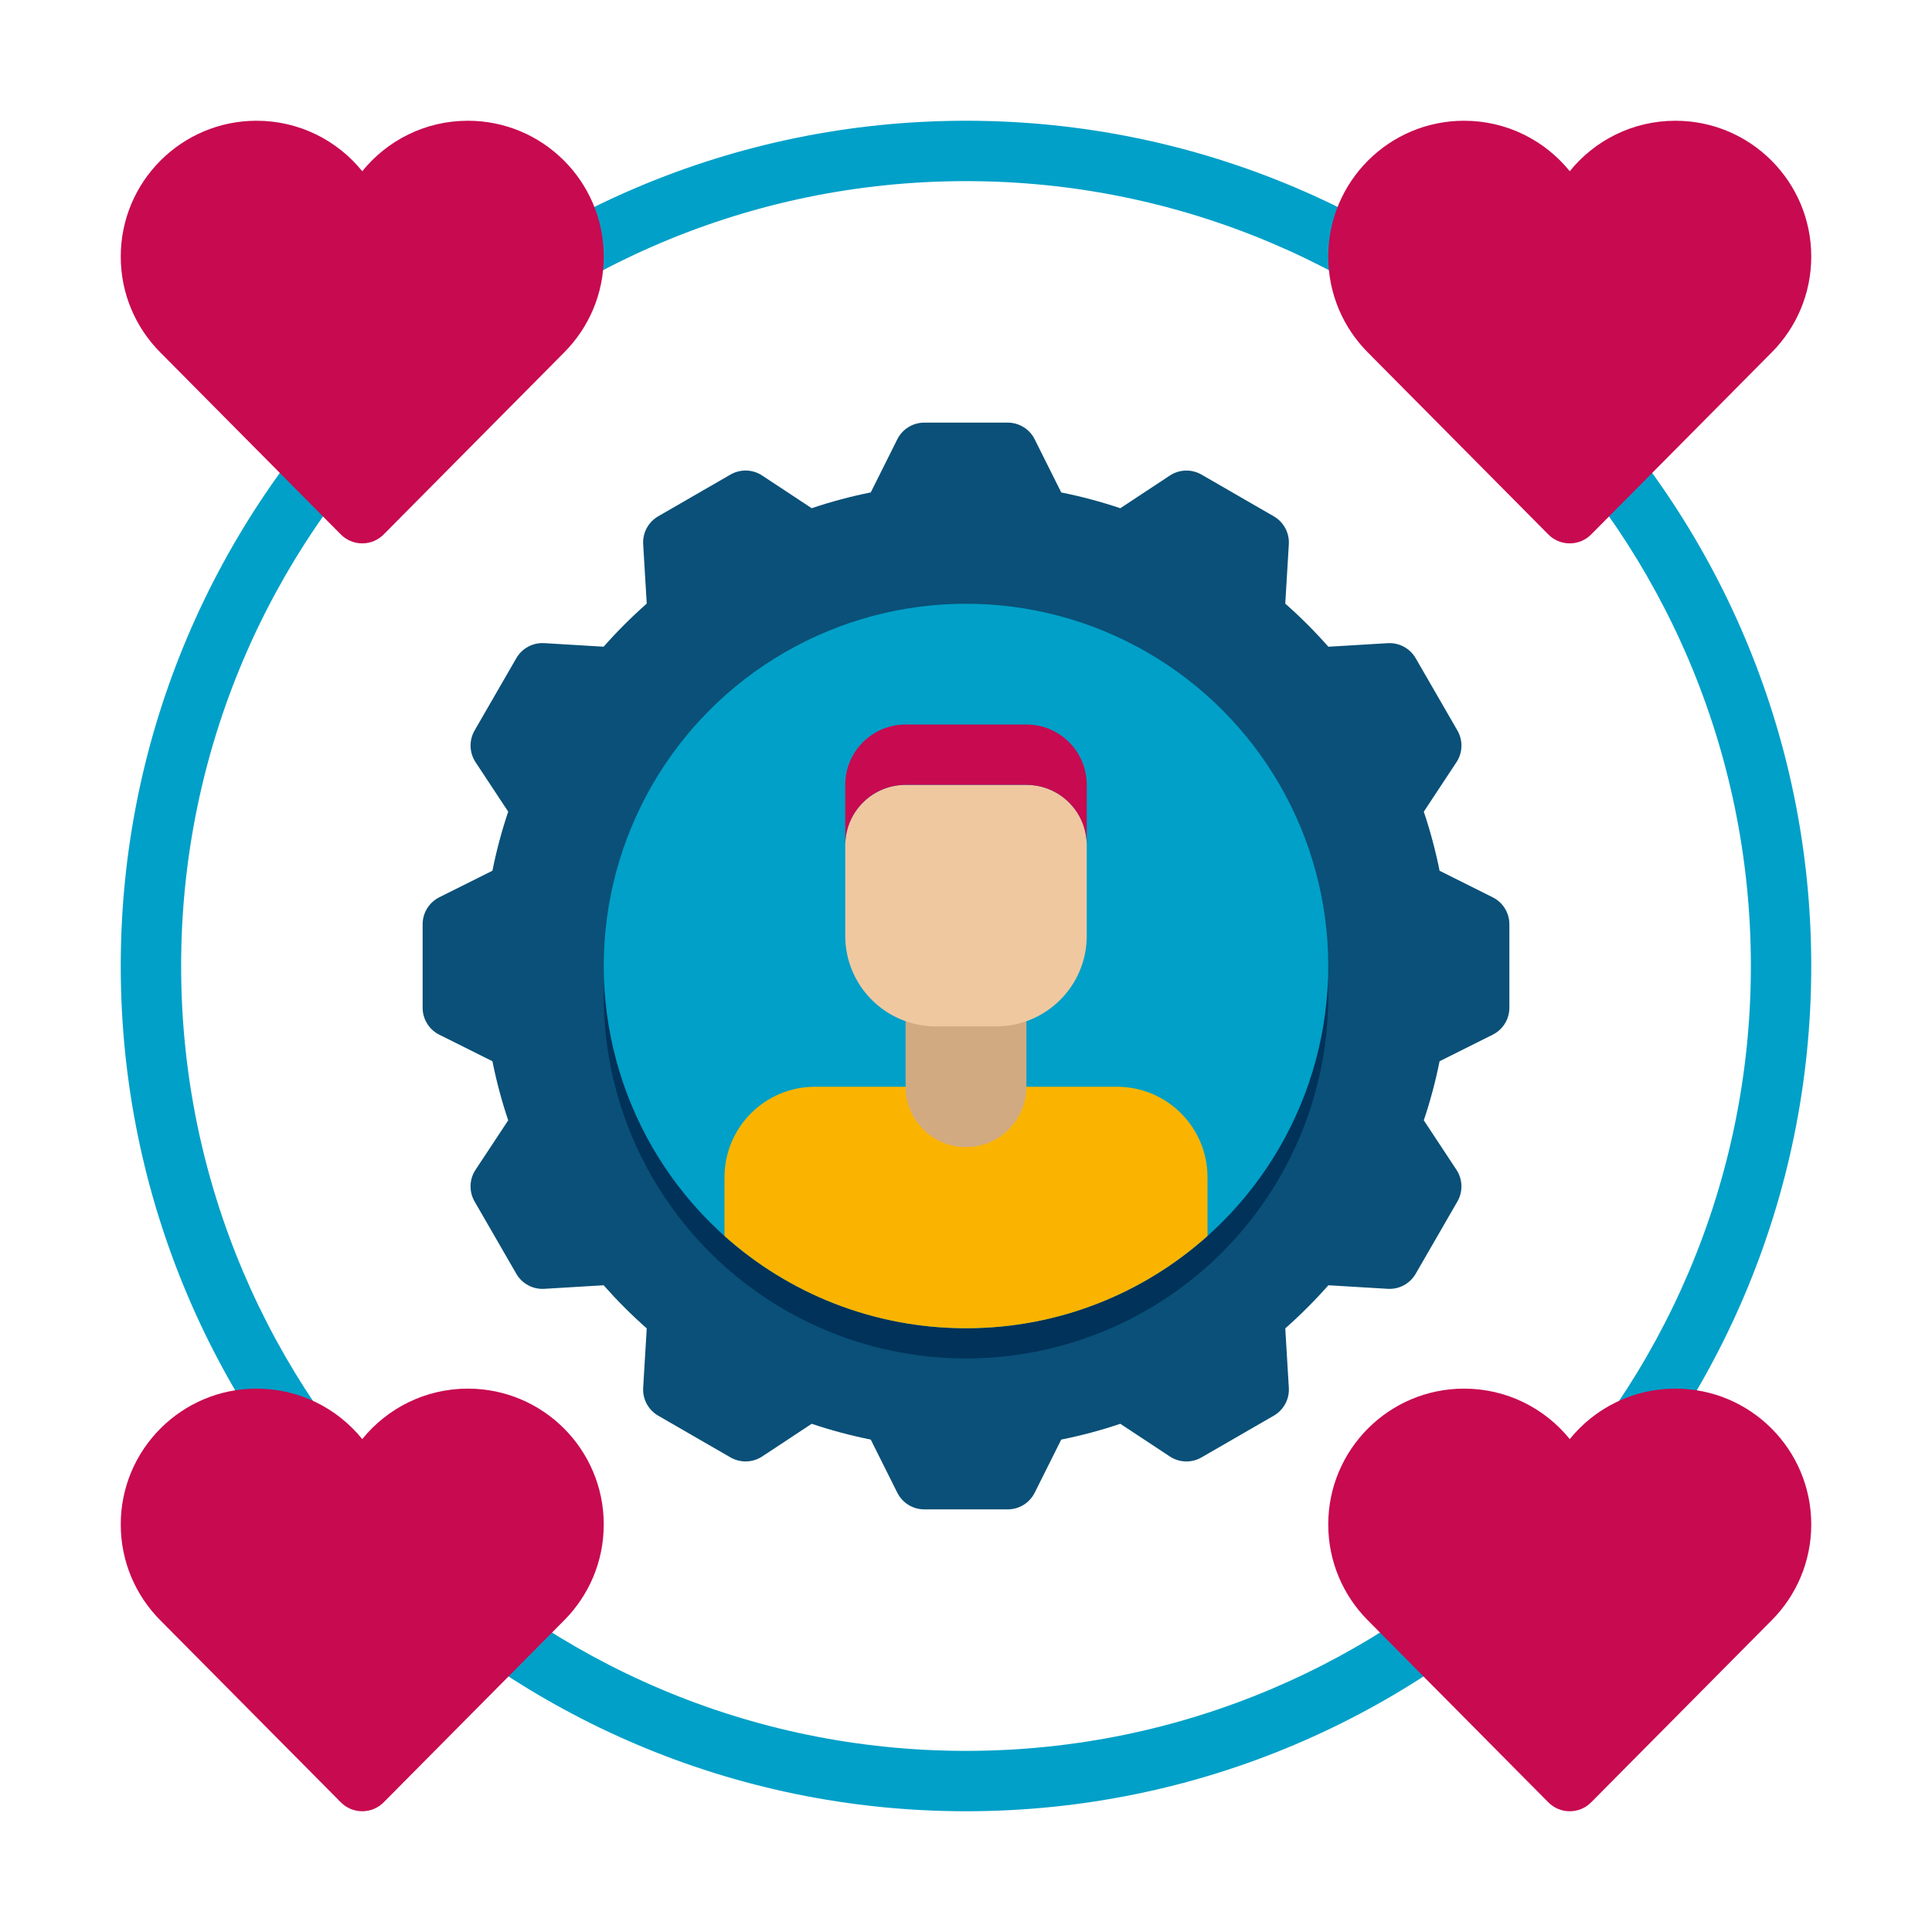 <svg xmlns="http://www.w3.org/2000/svg" height="512" viewBox="0 0 64 64" width="512"><g id="Icons"><g><g><path d="m32 60c-15.439 0-28-12.561-28-28s12.561-28 28-28 28 12.561 28 28-12.561 28-28 28zm0-54c-14.336 0-26 11.663-26 26s11.664 26 26 26c14.337 0 26-11.663 26-26s-11.663-26-26-26z" fill="#00a0c8"></path></g><g><g><path d="m18.695 11.669c.807-.814 1.305-1.933 1.305-3.169 0-2.485-2.015-4.5-4.5-4.5-1.414 0-2.675.652-3.5 1.672-.825-1.02-2.086-1.672-3.5-1.672-2.485 0-4.5 2.015-4.5 4.5 0 1.236.498 2.355 1.305 3.169l.013.013.001.001 5.972 6.022c.18.182.431.295.709.295s.529-.113.71-.296l5.972-6.022.001-.001z" fill="#c80a50"></path></g></g><g><g><path d="m58.695 11.669c.807-.814 1.305-1.933 1.305-3.169 0-2.485-2.015-4.5-4.5-4.5-1.414 0-2.675.652-3.5 1.672-.825-1.02-2.086-1.672-3.5-1.672-2.485 0-4.5 2.015-4.5 4.5 0 1.236.498 2.355 1.305 3.169l.013.013.001.001 5.972 6.022c.18.182.431.295.709.295s.529-.113.71-.296l5.972-6.022.001-.001z" fill="#c80a50"></path></g></g><g><g><path d="m18.695 53.669c.807-.814 1.305-1.933 1.305-3.169 0-2.485-2.015-4.5-4.5-4.5-1.414 0-2.675.652-3.5 1.672-.825-1.02-2.086-1.672-3.5-1.672-2.485 0-4.5 2.015-4.5 4.5 0 1.236.498 2.355 1.305 3.169l.013.013.001.001 5.972 6.022c.18.182.431.295.709.295s.529-.113.71-.296l5.972-6.022.001-.001z" fill="#c80a50"></path></g></g><g><g><path d="m58.695 53.669c.807-.814 1.305-1.933 1.305-3.169 0-2.485-2.015-4.5-4.5-4.5-1.414 0-2.675.652-3.5 1.672-.825-1.02-2.086-1.672-3.5-1.672-2.485 0-4.5 2.015-4.5 4.5 0 1.236.498 2.355 1.305 3.169l.013.013.001.001 5.972 6.022c.18.182.431.295.709.295s.529-.113.71-.296l5.972-6.022.001-.001z" fill="#c80a50"></path></g></g><g><path d="m49.447 29.724-1.759-.879c-.134-.668-.309-1.322-.523-1.957l1.082-1.639c.209-.316.221-.723.031-1.051l-1.382-2.394c-.189-.328-.548-.521-.926-.498l-1.966.118c-.446-.505-.923-.983-1.428-1.428l.118-1.966c.023-.378-.17-.737-.498-.926l-2.394-1.382c-.328-.189-.735-.177-1.051.032l-1.639 1.082c-.635-.214-1.289-.389-1.957-.523l-.879-1.759c-.169-.34-.515-.554-.894-.554h-2.764c-.379 0-.725.214-.894.553l-.879 1.759c-.668.134-1.322.309-1.957.523l-1.639-1.082c-.316-.209-.723-.221-1.051-.032l-2.394 1.382c-.328.189-.521.548-.498.926l.118 1.966c-.505.446-.983.923-1.428 1.428l-1.966-.118c-.378-.023-.737.17-.926.498l-1.382 2.394c-.189.328-.177.735.031 1.051l1.082 1.639c-.214.635-.389 1.289-.523 1.957l-1.759.879c-.339.17-.553.516-.553.895v2.764c0 .379.214.725.553.894l1.759.879c.134.668.309 1.322.523 1.957l-1.082 1.639c-.209.316-.221.723-.031 1.051l1.382 2.394c.189.328.548.521.926.498l1.966-.118c.446.505.923.983 1.428 1.428l-.118 1.966c-.023.378.17.737.498.926l2.394 1.382c.328.189.735.177 1.051-.031l1.639-1.082c.635.214 1.289.389 1.957.523l.879 1.759c.169.339.515.553.894.553h2.764c.379 0 .725-.214.894-.553l.879-1.759c.668-.134 1.322-.309 1.957-.523l1.639 1.082c.316.209.723.221 1.051.031l2.394-1.382c.328-.189.521-.548.498-.926l-.118-1.966c.505-.446.982-.923 1.428-1.428l1.966.118c.378.023.737-.17.926-.498l1.382-2.394c.189-.328.177-.735-.031-1.051l-1.082-1.639c.214-.635.389-1.289.523-1.957l1.759-.879c.339-.169.553-.515.553-.894v-2.764c0-.379-.214-.725-.553-.894z" fill="#0a5078"></path></g><g><g><circle cx="32" cy="33" fill="#00325a" r="12"></circle></g></g><g><g><g><circle cx="32" cy="32" fill="#00a0c8" r="12"></circle></g></g><g><g><g><path d="m40 39c0-1.657-1.343-3-3-3h-10c-1.657 0-3 1.343-3 3v1.943c2.123 1.9 4.926 3.057 8 3.057s5.877-1.156 8-3.057z" fill="#fab400"></path></g></g><g><g><path d="m32 38c-1.105 0-2-.895-2-2v-3h4v3c0 1.105-.895 2-2 2z" fill="#d2aa82"></path></g></g><g><g><path d="m33 34h-2c-1.657 0-3-1.343-3-3v-3c0-1.105.895-2 2-2h4c1.105 0 2 .895 2 2v3c0 1.657-1.343 3-3 3z" fill="#f0c8a0"></path></g></g><g><g><path d="m34 26h-4c-1.105 0-2 .895-2 2v-2c0-1.105.895-2 2-2h4c1.105 0 2 .895 2 2v2c0-1.105-.895-2-2-2z" fill="#c80a50"></path></g></g></g></g></g></g></svg>